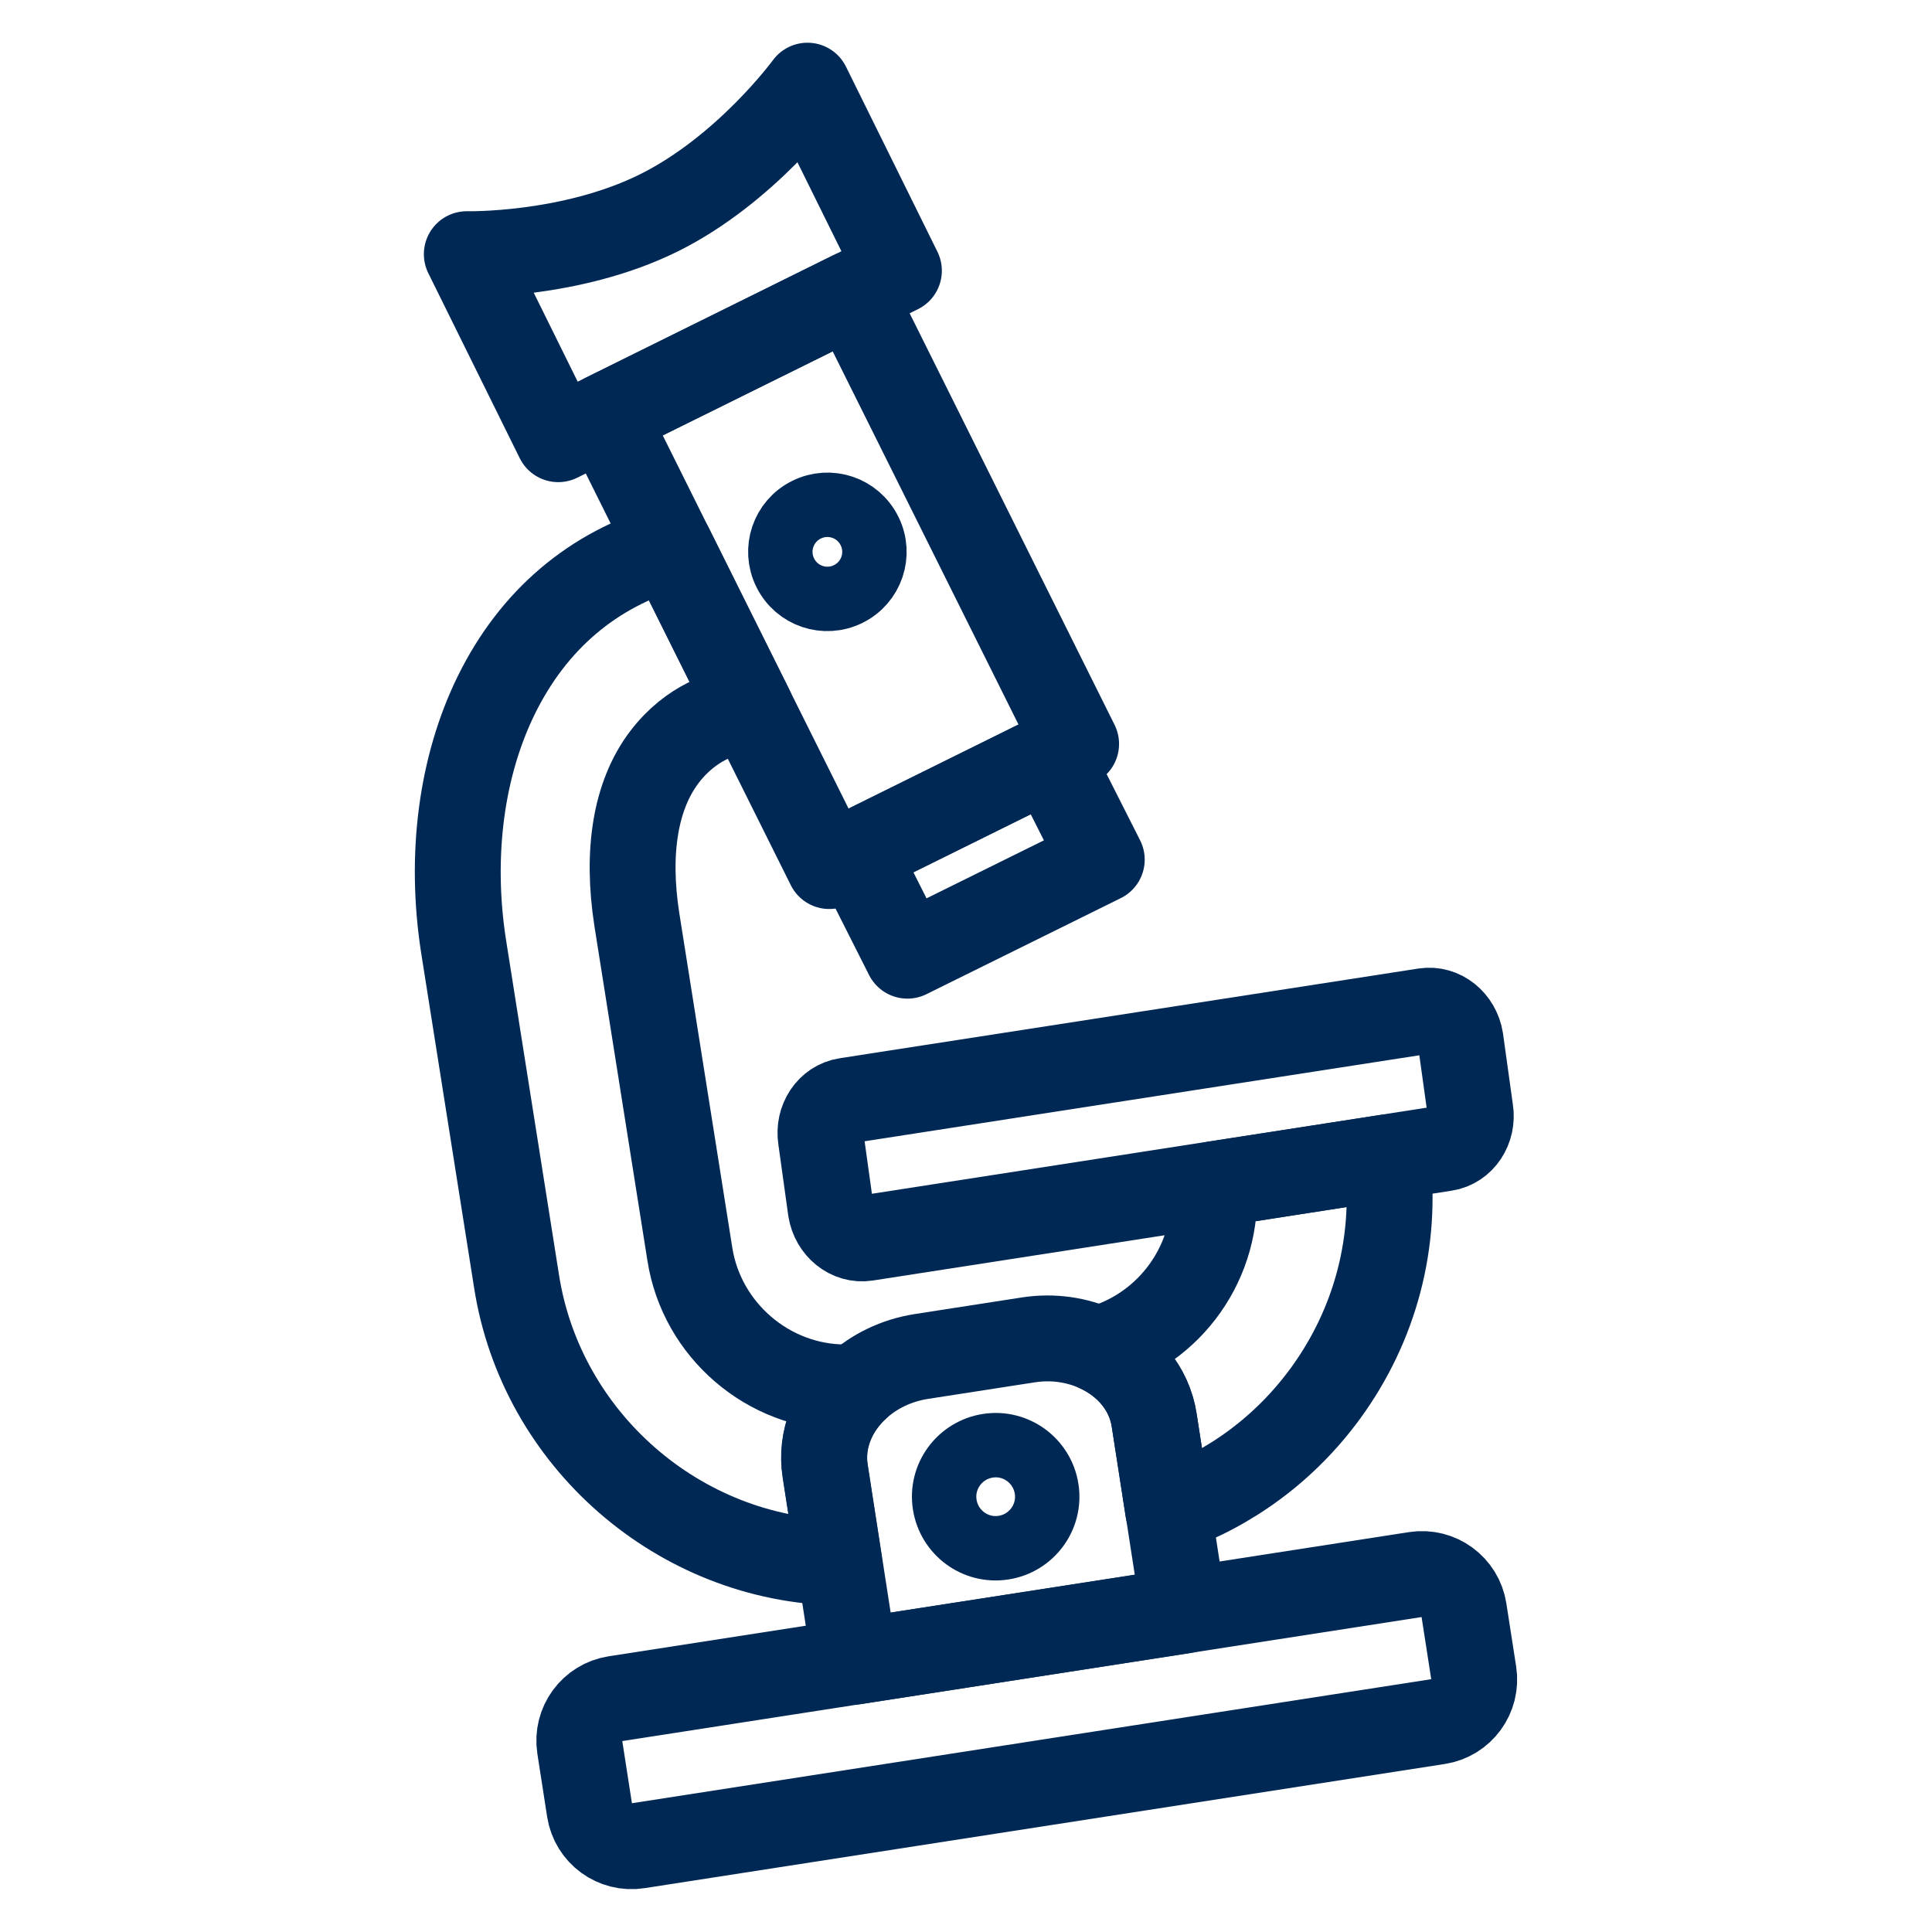 <?xml version="1.0" encoding="UTF-8"?>
<svg id="Layer_1" data-name="Layer 1" xmlns="http://www.w3.org/2000/svg" viewBox="0 0 180 180">
  <defs>
    <style>
      .cls-1 {
        stroke-width: 8px;
      }

      .cls-1, .cls-2 {
        fill: none;
        stroke: #002855;
        stroke-linecap: round;
        stroke-linejoin: round;
      }

      .cls-2 {
        stroke-width: 6px;
      }
    </style>
  </defs>
  <polygon class="cls-1" points="79.38 27.38 56.38 38.76 62.45 50.96 69.95 66.02 77.26 80.69 100.26 69.31 79.38 27.38"/>
  <polygon class="cls-1" points="97.81 70.52 79.71 79.47 84.54 89.04 102.65 80.09 97.81 70.52"/>
  <path class="cls-1" d="M83.75,25.22l-31.74,15.7-8.52-17.24s9.67.22,17.86-3.83c8.19-4.05,13.88-11.87,13.88-11.87l8.52,17.24Z"/>
  <path class="cls-1" d="M136.99,103.46l-.92-6.61c-.27-1.71-1.75-2.9-3.31-2.66l-53.93,8.36c-1.56.24-2.62,1.82-2.35,3.53l.92,6.61c.27,1.71,1.75,2.9,3.31,2.66l32.36-5.02,16.17-2.51,5.4-.84c1.56-.24,2.62-1.82,2.35-3.53Z"/>
  <path class="cls-1" d="M57.93,152.41h75.44c2.19,0,3.96,1.77,3.96,3.96v5.94c0,2.19-1.77,3.96-3.96,3.96H57.93c-2.19,0-3.96-1.77-3.96-3.96v-5.94c0-2.19,1.77-3.96,3.96-3.96Z" transform="translate(-23.29 16.54) rotate(-8.82)"/>
  <path class="cls-2" d="M81.01,49.47c-1.07-2.17-3.7-3.06-5.87-1.98-2.17,1.07-3.06,3.7-1.98,5.87,1.07,2.17,3.7,3.06,5.87,1.98,2.17-1.07,3.06-3.7,1.98-5.87Z"/>
  <path class="cls-1" d="M79.85,129.21c-.37.03-.74.05-1.11.05-7.15,0-13.37-5.34-14.47-12.43l-4.94-31.18c-.98-6.34-.11-11.54,2.53-15.06,2.58-3.43,5.81-4.17,6.74-4.31.49-.07.93-.17,1.35-.26l-7.5-15.06c-7.19,2.07-12.75,6.77-16.2,13.78-3.28,6.67-4.37,14.99-3.06,23.42l4.93,31.18c2.29,14.79,15.17,25.98,30.07,26.24l-1.32-8.53c-.46-2.94.75-5.8,2.97-7.84Z"/>
  <path class="cls-1" d="M129.24,107.83l-16.17,2.51c.58,7.06-4.01,13.54-10.8,15.36,2.77,1.27,4.8,3.63,5.26,6.6l1.31,8.45c5.82-2.06,10.9-5.81,14.64-10.92,4.68-6.41,6.71-14.18,5.76-22Z"/>
  <path class="cls-1" d="M108.84,140.75l-1.31-8.45c-.46-2.96-2.5-5.33-5.26-6.6-1.91-.87-4.17-1.23-6.5-.86l-9.93,1.54c-2.36.37-4.42,1.4-5.98,2.83-2.23,2.04-3.43,4.9-2.97,7.84l1.32,8.53,1.43,9.23,30.65-4.75-1.44-9.3Z"/>
  <path class="cls-2" d="M97.51,138.71c-.41-2.62-2.86-4.42-5.48-4.01s-4.42,2.86-4.01,5.48c.41,2.62,2.86,4.42,5.48,4.01,2.62-.41,4.42-2.86,4.01-5.48Z"/>
</svg>